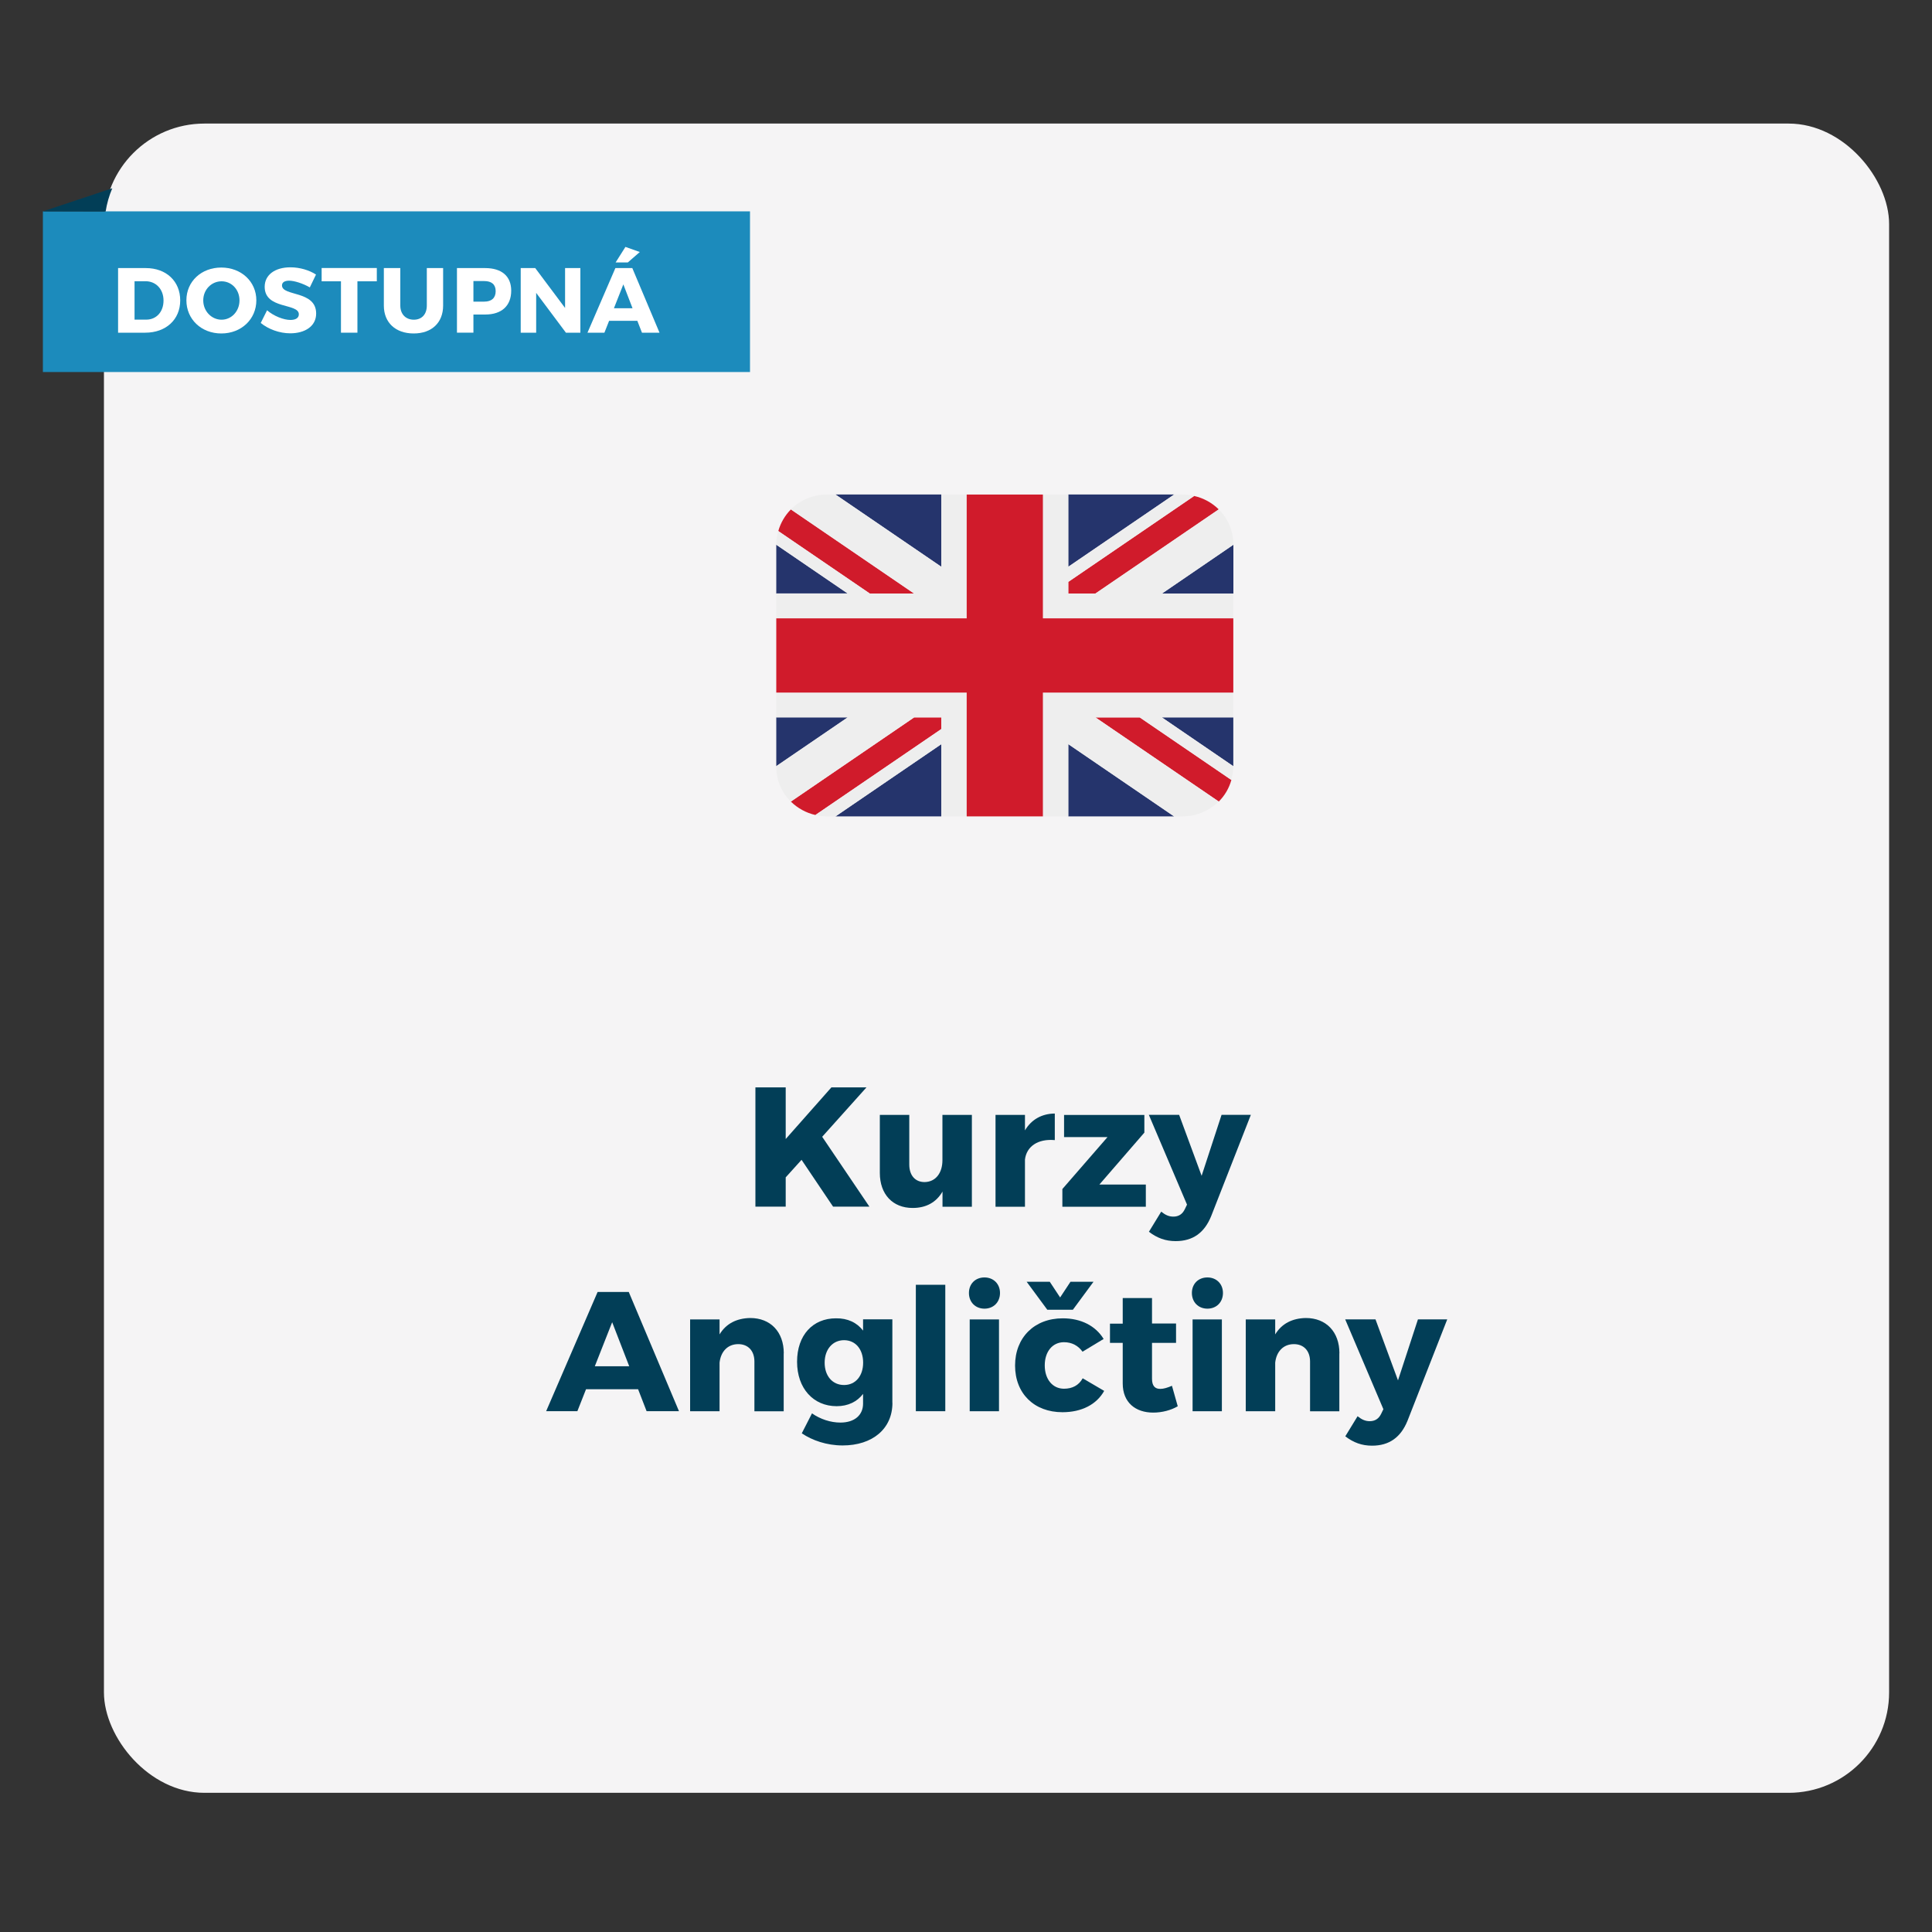 <?xml version="1.0" encoding="UTF-8"?><svg id="Livello_1" xmlns="http://www.w3.org/2000/svg" xmlns:xlink="http://www.w3.org/1999/xlink" viewBox="0 0 250 250"><rect x="0" y="0" width="250" height="250" fill="#333333" stroke="none"/><defs><style>.cls-1{fill:none;}.cls-2{fill:#f5f4f5;}.cls-3{fill:#023e57;}.cls-4{fill:#25346c;}.cls-5{fill:#1c8bbc;}.cls-6{fill:#fff;}.cls-7{fill:#eee;}.cls-8{clip-path:url(#clippath);}.cls-9{fill:#d01b2b;}</style><clipPath id="clippath"><rect class="cls-1" x="100.45" y="63.99" width="59.14" height="41.65"/></clipPath></defs><rect id="Rettangolo_118" class="cls-2" x="13.45" y="15.99" width="231" height="216" rx="13" ry="13"/><g id="Raggruppa_55"><path id="Tracciato_51" class="cls-4" d="M138.24,105.64h13.69l-13.69-9.35v9.35ZM108.11,105.64h13.69v-9.35l-13.69,9.35ZM100.45,92.83v6.31l9.25-6.31h-9.25ZM150.34,92.83l9.25,6.32v-6.32h-9.25ZM100.45,76.81h9.25l-9.25-6.32v6.32ZM150.35,76.81h9.25v-6.32l-9.25,6.32ZM108.11,63.99l13.69,9.35v-9.35h-13.69ZM138.24,63.99v9.35l13.7-9.35h-13.7Z"/><g id="Raggruppa_54"><g class="cls-8"><g id="Raggruppa_53"><path id="Tracciato_52" class="cls-9" d="M141.75,92.83l15.96,10.89c.78-.78,1.34-1.74,1.63-2.8l-11.85-8.09h-5.73ZM121.81,92.83h-3.52l-15.96,10.89c.88.86,1.98,1.47,3.18,1.74l16.29-11.12v-1.51ZM138.23,76.81h3.52l15.96-10.89c-.88-.87-1.98-1.47-3.18-1.74l-16.29,11.12v1.51ZM118.29,76.81l-15.95-10.89c-.77.78-1.33,1.74-1.63,2.8l11.85,8.09h5.73Z"/><path id="Tracciato_53" class="cls-7" d="M159.59,89.62h-24.64v16.02h3.28v-9.35l13.69,9.35h1.09c1.75,0,3.44-.69,4.69-1.92l-15.96-10.89h5.73l11.85,8.09c.16-.55.25-1.11.26-1.69v-.09l-9.25-6.32h9.25v-3.2ZM100.45,89.62v3.2h9.25l-9.25,6.32v.1c0,1.69.68,3.3,1.89,4.49l15.95-10.9h3.52v1.51l-16.29,11.12c.49.12.99.18,1.5.19h1.09l13.7-9.35v9.35h3.29v-16.02h-24.65ZM159.59,70.4c0-1.69-.68-3.3-1.89-4.49l-15.96,10.89h-3.51v-1.51l16.29-11.12c-.49-.12-1-.18-1.5-.18h-1.09l-13.7,9.35v-9.35h-3.28v16.02h24.64v-3.2h-9.24l9.24-6.32v-.09ZM121.81,63.99v9.35l-13.7-9.35h-1.09c-1.75,0-3.44.69-4.69,1.92l15.95,10.89h-5.73l-11.85-8.09c-.16.55-.25,1.11-.26,1.68v.09l9.25,6.31h-9.25v3.2h24.64v-16.01h-3.29Z"/><path id="Tracciato_54" class="cls-9" d="M134.95,80.01v-16.02h-9.86v16.02h-24.64v9.61h24.64v16.02h9.86v-16.02h24.64v-9.61h-24.64Z"/></g></g></g></g><g id="Raggruppa_107"><g id="Raggruppa_92"><rect id="Rettangolo_143" class="cls-5" x="5.55" y="27.35" width="91.5" height="20.79"/><path class="cls-6" d="M18.88,34.69c2.63,0,4.44,1.7,4.44,4.18s-1.84,4.18-4.53,4.18h-3.51v-8.36h3.6ZM17.41,41.36h1.52c1.3,0,2.23-1,2.23-2.47s-.98-2.5-2.33-2.5h-1.42v4.97Z"/><path class="cls-6" d="M33.17,38.86c0,2.44-1.94,4.29-4.53,4.29s-4.52-1.84-4.52-4.29,1.94-4.24,4.52-4.24,4.53,1.82,4.53,4.24ZM26.3,38.87c0,1.41,1.09,2.5,2.37,2.5s2.32-1.09,2.32-2.5-1.03-2.47-2.32-2.47-2.37,1.06-2.37,2.47Z"/><path class="cls-6" d="M40.89,35.53l-.8,1.66c-.88-.51-2-.87-2.68-.87-.55,0-.92.2-.92.61,0,1.45,4.42.62,4.42,3.64,0,1.67-1.48,2.56-3.35,2.56-1.4,0-2.83-.53-3.82-1.34l.82-1.64c.86.75,2.15,1.25,3.02,1.25.67,0,1.09-.25,1.09-.73,0-1.48-4.42-.6-4.42-3.56,0-1.54,1.33-2.52,3.33-2.52,1.21,0,2.44.37,3.3.93Z"/><path class="cls-6" d="M46.25,36.4v6.65h-2.13v-6.65h-2.5v-1.72h7.14v1.72h-2.52Z"/><path class="cls-6" d="M57.34,39.54c0,2.21-1.47,3.61-3.81,3.61s-3.86-1.4-3.86-3.61v-4.85h2.13v4.85c0,1.14.73,1.83,1.75,1.83s1.68-.69,1.68-1.83v-4.85h2.11v4.85Z"/><path class="cls-6" d="M62.78,34.69c2.14,0,3.37,1.05,3.37,2.92,0,1.96-1.23,3.09-3.37,3.09h-1.52v2.35h-2.13v-8.36h3.64ZM61.26,39.03h1.41c.93,0,1.47-.47,1.47-1.35s-.54-1.31-1.47-1.31h-1.41v2.66Z"/><path class="cls-6" d="M73.23,43.05l-3.85-5.15v5.15h-2v-8.36h1.88l3.86,5.16v-5.16h1.98v8.36h-1.88Z"/><path class="cls-6" d="M78.82,41.51l-.61,1.54h-2.19l3.61-8.36h2.19l3.52,8.36h-2.27l-.6-1.54h-3.66ZM80.66,36.8l-1.22,3.09h2.41l-1.19-3.09ZM79.66,33.96l1.27-2.01,1.86.66-1.55,1.35h-1.58Z"/></g><path id="Tracciato_86" class="cls-3" d="M5.55,27.35s8.97-2.99,8.98-2.99c-.41.96-.7,1.97-.86,3.01l-8.12-.02Z"/></g><path class="cls-3" d="M103.72,150.08l-2.05,2.27v3.79h-3.92v-15.43h3.92v6.68l5.91-6.68h4.54l-5.73,6.39,6.11,9.04h-4.7l-4.08-6.06Z"/><path class="cls-3" d="M125.77,156.15h-3.81v-1.96c-.82,1.41-2.14,2.12-3.86,2.12-2.58,0-4.25-1.76-4.25-4.54v-7.5h3.81v6.42c0,1.41.77,2.27,1.98,2.27,1.46-.02,2.31-1.21,2.31-2.82v-5.87h3.81v11.88Z"/><path class="cls-3" d="M132.63,146.27c.82-1.39,2.16-2.16,3.86-2.18v3.44c-2.21-.2-3.66.84-3.86,2.51v6.11h-3.81v-11.88h3.81v2.01Z"/><path class="cls-3" d="M142.25,153.28h6.02v2.87h-10.8v-2.29l5.84-6.72h-5.62v-2.87h10.39v2.29l-5.82,6.72Z"/><path class="cls-3" d="M156.72,157.38c-.88,2.16-2.38,3.22-4.59,3.22-1.32,0-2.4-.4-3.46-1.21l1.59-2.6c.55.44,1.01.64,1.57.64.68,0,1.17-.31,1.48-.95l.29-.6-4.94-11.62h3.92l2.91,7.89,2.58-7.89h3.79l-5.14,13.12Z"/><path class="cls-3" d="M75.83,179.77l-1.12,2.84h-4.04l6.66-15.43h4.03l6.5,15.43h-4.19l-1.1-2.84h-6.75ZM79.22,171.08l-2.25,5.71h4.45l-2.21-5.71Z"/><path class="cls-3" d="M101.41,175.12v7.5h-3.79v-6.44c0-1.39-.82-2.25-2.09-2.25-1.39,0-2.27.99-2.42,2.4v6.28h-3.81v-11.88h3.81v1.94c.84-1.39,2.21-2.09,3.97-2.12,2.62,0,4.34,1.79,4.34,4.56Z"/><path class="cls-3" d="M115.48,181.53c0,3.37-2.6,5.51-6.44,5.51-2.07,0-3.95-.66-5.29-1.57l1.32-2.58c1.08.75,2.4,1.19,3.68,1.19,1.83,0,2.93-.97,2.93-2.45v-1.26c-.77,1.01-1.94,1.59-3.42,1.59-3,0-5.12-2.29-5.12-5.75s2.05-5.62,5.03-5.62c1.52-.02,2.71.55,3.51,1.59v-1.46h3.79v10.8ZM111.69,176.33c0-1.74-.99-2.91-2.47-2.91s-2.51,1.19-2.51,2.91,1.01,2.89,2.51,2.89,2.47-1.19,2.47-2.89Z"/><path class="cls-3" d="M118.51,182.61v-16.36h3.81v16.36h-3.81Z"/><path class="cls-3" d="M129.4,167.31c0,1.19-.84,2.03-2.01,2.03s-2.01-.84-2.01-2.03.84-2.01,2.01-2.01,2.01.84,2.01,2.01ZM125.48,182.61v-11.88h3.79v11.88h-3.79Z"/><path class="cls-3" d="M142.81,173.26l-2.73,1.65c-.55-.77-1.37-1.23-2.4-1.23-1.48,0-2.49,1.21-2.49,3s1.01,3.02,2.49,3.02c1.08,0,1.92-.44,2.42-1.35l2.78,1.63c-.97,1.74-2.89,2.76-5.4,2.76-3.66,0-6.13-2.42-6.13-6.04s2.49-6.11,6.17-6.11c2.36,0,4.25.97,5.29,2.67ZM135.84,165.86l1.34,2.03,1.34-2.03h2.98l-2.67,3.62h-3.31l-2.67-3.62h2.98Z"/><path class="cls-3" d="M152.4,181.97c-.86.51-2.03.82-3.17.82-2.29,0-3.95-1.3-3.95-3.77v-5.25h-1.65v-2.49h1.65v-3.31h3.79v3.29h3.11v2.51h-3.11v4.65c0,.93.4,1.32,1.1,1.3.4,0,.9-.15,1.48-.4l.75,2.65Z"/><path class="cls-3" d="M158.25,167.31c0,1.19-.84,2.03-2.01,2.03s-2.01-.84-2.01-2.03.84-2.01,2.01-2.01,2.01.84,2.01,2.01ZM154.32,182.61v-11.88h3.79v11.88h-3.79Z"/><path class="cls-3" d="M173.31,175.12v7.5h-3.79v-6.44c0-1.39-.82-2.25-2.09-2.25-1.39,0-2.27.99-2.42,2.4v6.28h-3.81v-11.88h3.81v1.94c.84-1.39,2.21-2.09,3.97-2.12,2.62,0,4.34,1.79,4.34,4.56Z"/><path class="cls-3" d="M182.13,183.85c-.88,2.16-2.38,3.22-4.59,3.22-1.32,0-2.4-.4-3.46-1.21l1.59-2.6c.55.44,1.01.64,1.57.64.68,0,1.17-.31,1.48-.95l.29-.6-4.94-11.62h3.92l2.91,7.89,2.58-7.89h3.79l-5.14,13.12Z"/></svg>